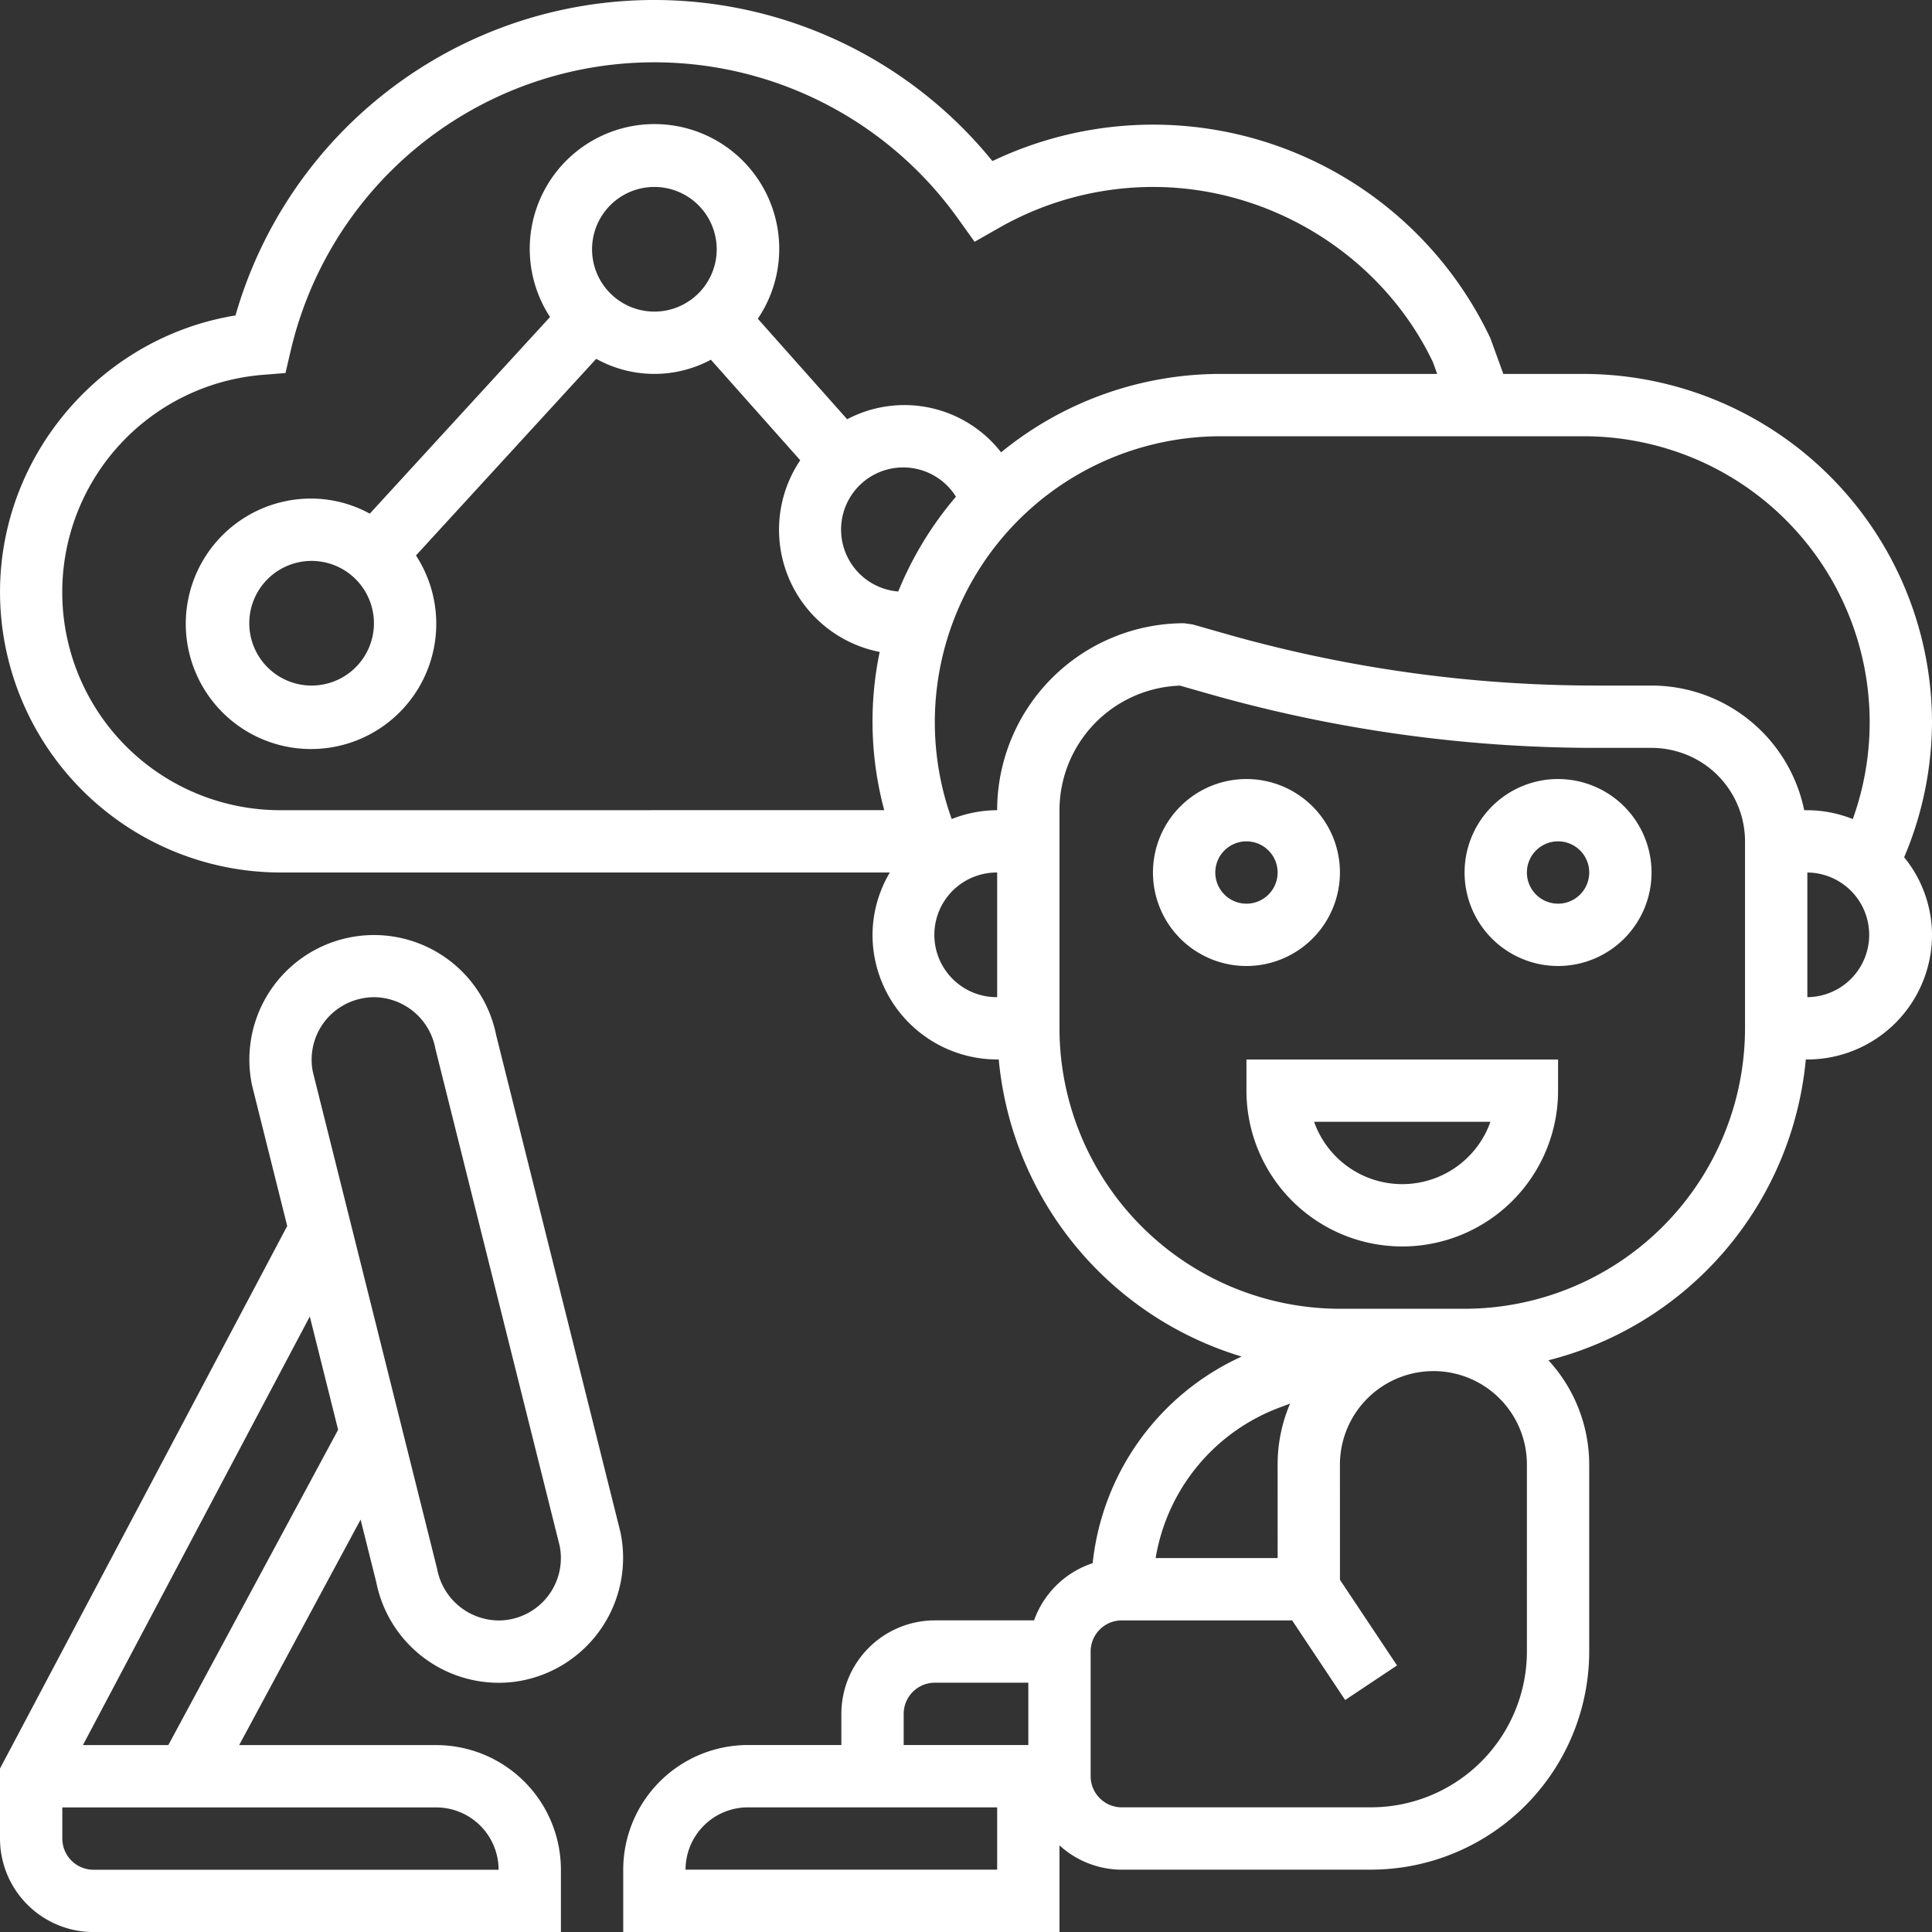 <svg xmlns="http://www.w3.org/2000/svg" width="511.983" height="512" viewBox="0 0 511.983 512">
  <rect x="0" y="0" width="511.983" height="512" fill="#333333" stroke="none"/>
  <g id="data-analytics" transform="translate(-8.258 -8.258)">
    <path id="Path_54" data-name="Path 54" d="M139.747,282.59A33.024,33.024,0,1,0,75.055,295.9l9.315,37.251L8.258,476.921v18.564a24.8,24.8,0,0,0,24.773,24.773H156.9V503.742a33.064,33.064,0,0,0-33.031-33.031H71.636l32.181-59.762,4.17,16.681A33.119,33.119,0,0,0,140.374,454.2a31.927,31.927,0,0,0,6.491-.644A33.147,33.147,0,0,0,172.679,414.3Zm-15.88,204.636a16.532,16.532,0,0,1,16.516,16.516H33.031a8.261,8.261,0,0,1-8.258-8.258v-8.258Zm-71-16.516H30.232L90.357,357.133l7.506,30.017Zm90.712-33.345a15.973,15.973,0,0,1-3.2.314,16.707,16.707,0,0,1-16.284-13.667L91.158,292.285a16.538,16.538,0,0,1,13.006-19.439,16.284,16.284,0,0,1,3.254-.33,16.666,16.666,0,0,1,16.227,13.691l32.932,131.72A16.547,16.547,0,0,1,143.578,437.366Z" fill="#fff"/>
    <path id="Path_55" data-name="Path 55" d="M338.57,297.281a41.289,41.289,0,1,0,82.578,0v-8.258H338.57Zm64.65,8.258a24.78,24.78,0,0,1-46.723,0Z" fill="#fff"/>
    <path id="Path_56" data-name="Path 56" d="M363.343,239.476A24.773,24.773,0,1,0,338.57,264.25,24.8,24.8,0,0,0,363.343,239.476Zm-33.031,0a8.258,8.258,0,1,1,8.258,8.258A8.266,8.266,0,0,1,330.312,239.476Z" fill="#fff"/>
    <path id="Path_57" data-name="Path 57" d="M421.148,214.7a24.773,24.773,0,1,0,24.773,24.773A24.8,24.8,0,0,0,421.148,214.7Zm0,33.031a8.258,8.258,0,1,1,8.258-8.258A8.266,8.266,0,0,1,421.148,247.734Z" fill="#fff"/>
    <path id="Path_58" data-name="Path 58" d="M520.241,199.674a92.436,92.436,0,0,0-92.33-92.322H406.647L403.2,97.863A98.84,98.84,0,0,0,271.252,50.942,115.442,115.442,0,0,0,70.662,91.851c-35.434,5.756-62.4,36.871-62.4,73.3a74.406,74.406,0,0,0,74.32,74.32H244.067a32.691,32.691,0,0,0-4.591,16.516,33.064,33.064,0,0,0,33.031,33.031h.421a91,91,0,0,0,64.37,78.73A68.008,68.008,0,0,0,297.818,422.5a24.7,24.7,0,0,0-15.533,15.161H255.992a24.8,24.8,0,0,0-24.773,24.773v8.258H206.445a33.064,33.064,0,0,0-33.031,33.031v16.516H289.023V497.285a24.574,24.574,0,0,0,16.516,6.441l66.062-.008a57.879,57.879,0,0,0,57.8-57.8V396.358a40.908,40.908,0,0,0-10.8-27.622A90.935,90.935,0,0,0,486.8,289.023h.413a33.064,33.064,0,0,0,33.031-33.031,32.7,32.7,0,0,0-7.382-20.554A92.53,92.53,0,0,0,520.241,199.674ZM272.507,503.726H189.929a16.532,16.532,0,0,1,16.516-16.516h66.062Zm8.258-33.031H247.734v-8.258a8.261,8.261,0,0,1,8.258-8.258h24.773ZM82.578,222.961A57.778,57.778,0,0,1,77.9,107.591l6.012-.479,1.371-5.871A98.935,98.935,0,0,1,262.2,66.285l4.327,6.045,6.466-3.683A82.559,82.559,0,0,1,313.8,57.8c31.611,0,60.852,18.514,74.18,46.409l1.131,3.138H331.8a91.864,91.864,0,0,0-58.251,20.777,32.487,32.487,0,0,0-40.794-8.762l-23.675-26.64a33.058,33.058,0,1,0-55.063-.454l-47.763,52.107a32.581,32.581,0,0,0-15.417-4,33.189,33.189,0,1,0,27.655,15.079l47.763-52.107a31.72,31.72,0,0,0,30.389.239l23.675,26.64a32.993,32.993,0,0,0,21.057,50.794,90.438,90.438,0,0,0,1.206,41.933ZM198.187,74.32A16.516,16.516,0,1,1,181.672,57.8,16.532,16.532,0,0,1,198.187,74.32Zm-90.836,99.094A16.516,16.516,0,1,1,90.836,156.9,16.532,16.532,0,0,1,107.351,173.414Zm138.937-8.406a16.468,16.468,0,1,1,15.3-25.128,92.373,92.373,0,0,0-15.3,25.128Zm26.219,107.5a16.516,16.516,0,1,1,0-33.031Zm74.584,108.846,3.039-1.14a40.982,40.982,0,0,0-3.3,16.152l.008,24.782H314.506a51.6,51.6,0,0,1,32.585-39.794Zm65.8,64.559A41.336,41.336,0,0,1,371.6,487.2l-66.062.008a8.261,8.261,0,0,1-8.258-8.258V445.921a8.261,8.261,0,0,1,8.258-8.258h45.137l14.055,21.1,13.741-9.158-15.12-22.692-.008-30.546A24.8,24.8,0,0,1,388.034,371.6h.182a24.754,24.754,0,0,1,24.674,24.757Zm57.8-165.148a74.4,74.4,0,0,1-74.32,74.32h-8.159c-.025,0-.058-.008-.083-.008h-.017c-.025,0-.05.008-.083.008H363.343a74.4,74.4,0,0,1-74.32-74.32v-57.8a33.072,33.072,0,0,1,31.933-33.015l7.292,2.081a374.445,374.445,0,0,0,102.933,14.418h14.74a24.8,24.8,0,0,1,24.773,24.773Zm16.516-8.258V239.476a16.516,16.516,0,0,1,0,33.031Zm12.04-47.193a32.808,32.808,0,0,0-12.04-2.353h-.834a41.36,41.36,0,0,0-40.455-33.031h-14.74a358.334,358.334,0,0,1-98.4-13.782l-8.456-2.411-2.271-.322a49.6,49.6,0,0,0-49.547,49.547,32.836,32.836,0,0,0-12.04,2.345,75.781,75.781,0,0,1,71.339-101.439h96.113A75.788,75.788,0,0,1,499.25,225.314Z" fill="#fff"/>
  </g>
</svg>
